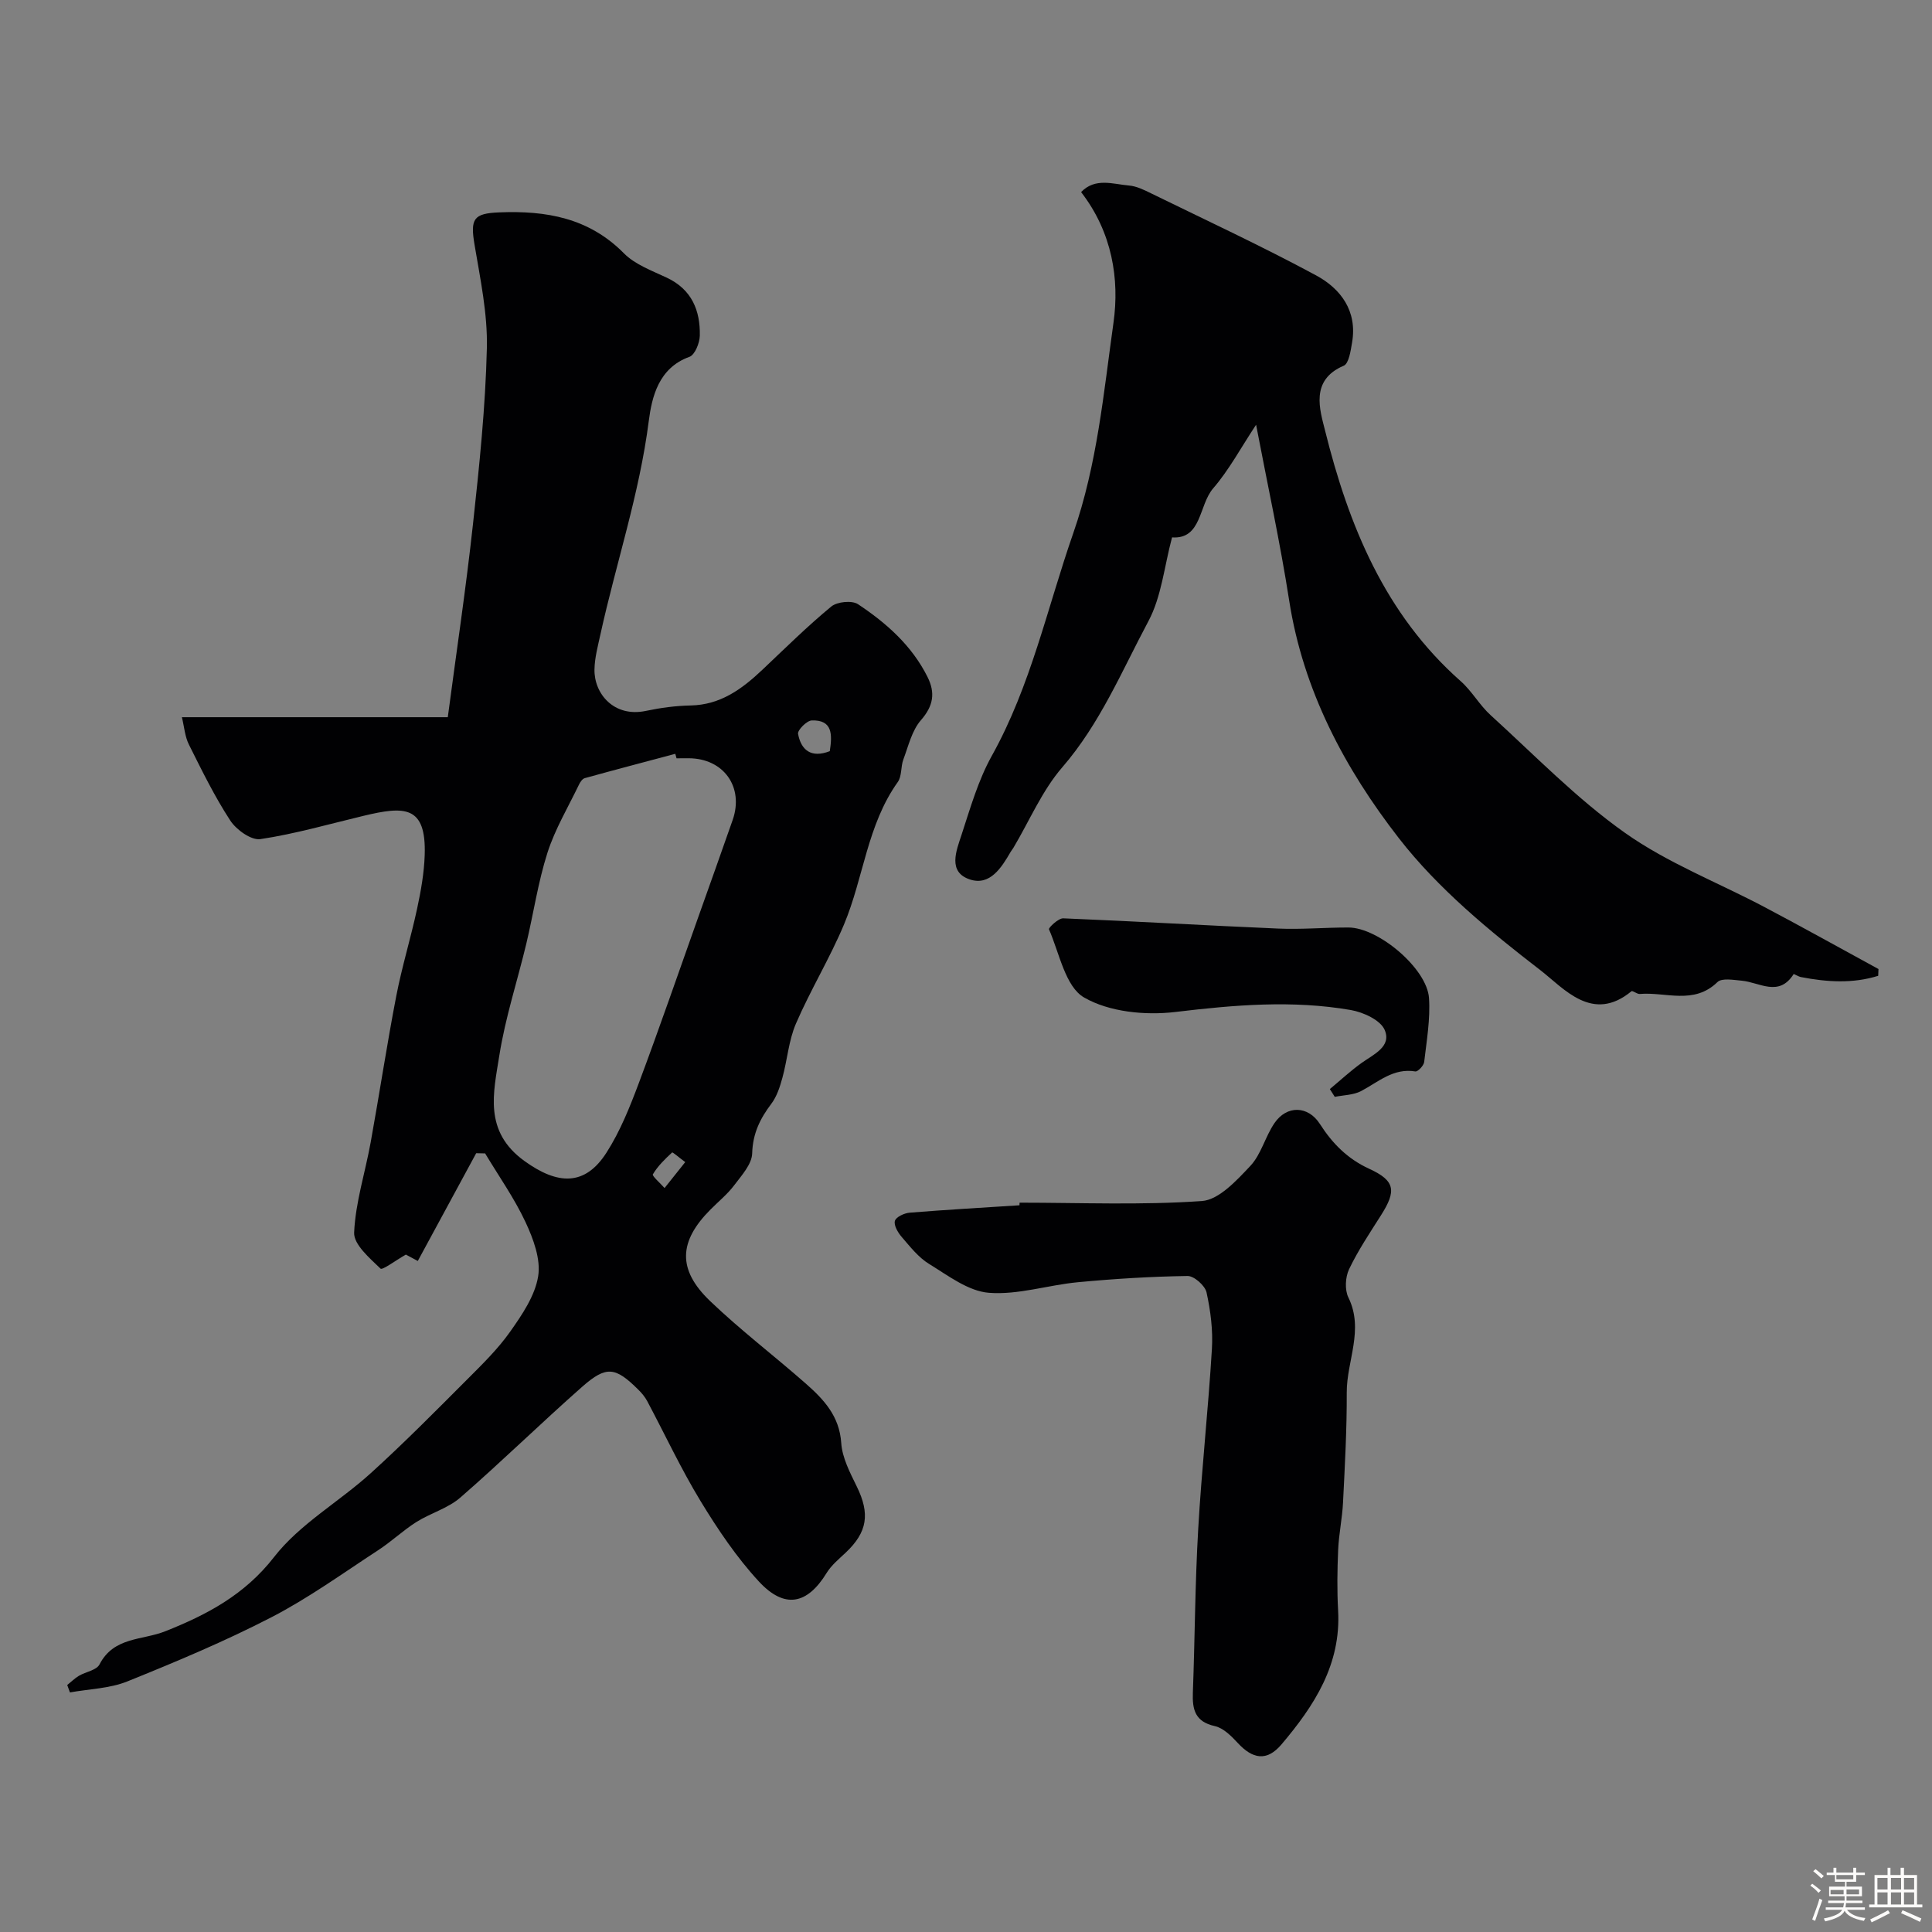 <svg enable-background="new 0 0 400 400" viewBox="0 0 400 400" xmlns="http://www.w3.org/2000/svg"><rect x="0" y="0" width="400" height="400" fill="#808080" stroke="none"/><path d="m374.8 390.4.4-.4c.7.5 1.3 1 1.8 1.4l-.5.5c-.5-.6-1.1-1.1-1.7-1.5zm1 7.3-.6-.3c.5-1.4 1.1-2.8 1.5-4.3.2.1.4.2.6.3-.5 1.3-1 2.8-1.5 4.3zm-.4-10.3.5-.4c.4.3 1 .8 1.7 1.4l-.5.5c-.5-.5-1.1-1-1.7-1.5zm2.5.3h1.7v-1h.6v1h3.5v-1h.6v1h1.8v.5h-1.8v1.4h-2v1h3.2v2h-3.2v.9h3.3v.5h-3.4c0 .3-.1.6-.1.9h4v.5h-3.7c.7.9 1.9 1.5 3.8 1.7-.1.2-.2.4-.3.6-2.1-.4-3.5-1.1-4-2.1-.4 1-1.8 1.7-4 2.2-.1-.2-.2-.4-.3-.6 2.1-.4 3.4-1 3.8-1.8h-3.4v-.5h3.6c.1-.3.1-.6.2-.9h-3.3v-.5h3.4c0-.3 0-.6 0-.9h-3.2v-2h3.3v-1h-2.1v-1.4h-1.7v-.5zm1.1 3.5v1h2.7c0-.3 0-.4 0-.4 0-.1 0-.2 0-.2 0-.1 0-.2 0-.3h-2.7zm1.2-3v.9h3.5v-.9zm4.7 3h-2.6v.6.4h2.6z" fill="#fcfbfa"/><path d="m393.6 386.7h.6v1.5h2.7v6.1h1.1v.6h-11v-.6h1.1v-6.1h2.7v-1.5h.6v1.5h2.1v-1.5zm-2.7 8.8.4.6c-1.2.6-2.5 1.3-3.8 1.9-.1-.2-.2-.4-.3-.6 1.2-.6 2.5-1.2 3.7-1.9zm-2.2-6.7v2.4h2.1v-2.4zm0 3v2.5h2.1v-2.5zm2.8-3v2.4h2.1v-2.4zm0 3v2.5h2.1v-2.5zm6 6.1c-1.4-.7-2.7-1.3-3.9-1.8l.3-.6c1.5.6 2.7 1.2 3.9 1.7zm-1.2-9.1h-2.1v2.4h2.1zm-2.1 3v2.5h2.1v-2.5z" fill="#fcfbfa"/><g fill="#010103"><path d="m13.92 348.86c.81-.64 1.55-1.39 2.43-1.91 1.41-.83 3.63-1.15 4.24-2.33 2.97-5.77 8.84-4.98 13.62-6.88 8.55-3.4 16.42-7.5 22.54-15.38 5.32-6.85 13.48-11.42 20.04-17.38 6.86-6.22 13.38-12.82 19.93-19.38 3.15-3.15 6.38-6.31 8.93-9.93 2.46-3.49 5.12-7.4 5.77-11.43.57-3.53-1-7.75-2.61-11.2-2.32-4.97-5.54-9.52-8.37-14.24-.62-.01-1.23-.03-1.85-.04-3.98 7.35-7.96 14.69-12.09 22.31-1.1-.59-2.16-1.16-2.47-1.32-2.1 1.19-4.87 3.28-5.25 2.9-2.24-2.17-5.57-4.99-5.46-7.46.28-6.26 2.29-12.42 3.42-18.66 1.83-10.1 3.36-20.27 5.31-30.35 1.17-6.05 3-11.97 4.3-18.01.79-3.67 1.46-7.42 1.58-11.15.34-10.32-4.22-10.13-12.67-8.11-7.1 1.7-14.15 3.74-21.34 4.82-1.9.29-4.99-1.93-6.24-3.84-3.26-4.99-5.9-10.4-8.57-15.74-.83-1.65-.96-3.66-1.45-5.66h55.05c1.74-13.19 3.75-26.57 5.22-40.02 1.32-12.09 2.58-24.24 2.87-36.38.17-7.12-1.36-14.32-2.55-21.41-.91-5.4-.22-6.5 5.13-6.71 9.68-.39 18.53 1.12 25.79 8.47 2.31 2.34 5.81 3.6 8.9 5.06 5.15 2.43 6.92 6.77 6.82 11.98-.03 1.53-1.02 3.99-2.15 4.4-6.4 2.29-7.78 8.33-8.42 13.29-1.93 15.11-6.78 29.46-10.02 44.22-.52 2.39-1.18 4.81-1.22 7.22-.09 4.99 4.02 9.98 10.66 8.57 3.03-.64 6.15-1.06 9.24-1.12 6.2-.12 10.66-3.42 14.87-7.4 4.69-4.43 9.28-8.98 14.25-13.08 1.22-1.01 4.3-1.32 5.55-.48 5.87 3.9 11.14 8.56 14.38 15.05 1.64 3.29 1.24 5.97-1.35 8.94-1.88 2.15-2.6 5.35-3.65 8.15-.56 1.5-.29 3.47-1.16 4.68-6.34 8.88-7.07 19.81-11.13 29.49-2.94 7-6.94 13.55-9.95 20.52-1.51 3.5-1.78 7.52-2.81 11.24-.51 1.87-1.15 3.85-2.29 5.36-2.34 3.09-3.84 6.16-3.96 10.26-.06 2.24-2.18 4.56-3.71 6.59-1.39 1.85-3.24 3.35-4.88 5-6.63 6.63-6.94 12.46-.12 18.99 6.28 6.01 13.24 11.31 19.78 17.06 3.73 3.28 7 6.74 7.37 12.33.2 3.07 1.82 6.14 3.22 9.01 2.76 5.64 2.22 9.43-2.31 13.7-1.39 1.31-2.94 2.58-3.92 4.17-4.01 6.54-8.7 7.56-14.05 1.78-4.61-4.99-8.5-10.78-12.05-16.61-4.07-6.69-7.39-13.83-11.08-20.76-.46-.85-1.12-1.64-1.81-2.32-4.76-4.73-6.62-5.03-11.63-.62-8.53 7.52-16.67 15.5-25.25 22.96-2.56 2.22-6.16 3.2-9.09 5.05-2.75 1.74-5.14 4.03-7.87 5.81-7.3 4.76-14.42 9.92-22.14 13.91-9.66 4.99-19.74 9.21-29.83 13.28-3.67 1.48-7.9 1.56-11.88 2.28-.19-.54-.38-1.04-.56-1.54zm126.15-191.86c-.09-.31-.17-.62-.26-.93-6.25 1.67-12.51 3.31-18.75 5.04-.49.14-.94.81-1.19 1.34-2.25 4.68-4.96 9.21-6.53 14.11-1.95 6.11-2.88 12.55-4.37 18.81-1.85 7.73-4.36 15.35-5.59 23.17-1.22 7.72-3.3 15.7 5.21 21.84 6.82 4.92 12.49 5.29 16.99-1.76 2.83-4.42 4.83-9.45 6.69-14.4 4.26-11.37 8.21-22.85 12.28-34.29 2.39-6.72 4.79-13.43 7.14-20.16 2.38-6.83-1.88-12.77-9.12-12.78-.84.01-1.67.01-2.5.01zm31.73-1.48c.52-3.42.61-6.51-3.74-6.36-1.03.04-2.97 2-2.83 2.78.62 3.33 2.68 5.08 6.57 3.58zm-29.93 85.08c-1.32-.97-2.6-2.11-2.72-1.99-1.48 1.37-2.97 2.81-3.98 4.52-.2.34 1.56 1.86 2.42 2.84 1.31-1.65 2.62-3.29 4.28-5.37z"/><path d="m388.86 202.03c-5.23 1.64-10.6 1.31-16 .26-.54-.11-1.46-.69-1.51-.61-3.06 4.83-7.06 1.69-10.75 1.36-1.69-.15-4.11-.6-5.02.29-4.89 4.76-10.7 2-16.08 2.46-.57.05-1.49-.76-1.73-.56-8.07 6.67-13.99-.61-18.81-4.33-10.58-8.15-21.22-16.91-29.34-27.36-11.17-14.38-19.82-30.58-22.71-49.21-1.87-12.03-4.48-23.95-6.85-36.39-3.17 4.79-5.6 9.36-8.89 13.17-3 3.48-2.34 10.58-8.51 10.15-1.61 5.98-2.17 12.25-4.9 17.36-5.49 10.28-9.98 21.16-17.81 30.22-4.2 4.85-6.8 11.08-10.13 16.68-.17.29-.4.54-.56.82-1.91 3.31-4.3 7.1-8.43 5.75-4.68-1.53-2.83-5.97-1.76-9.23 1.82-5.55 3.45-11.3 6.26-16.35 8.1-14.53 11.49-30.66 16.88-46.13 4.96-14.23 6.28-29.02 8.33-43.61 1.25-8.9-.24-18.65-6.71-27 2.93-3.05 6.6-1.64 9.92-1.36 1.55.13 3.11.9 4.55 1.61 11.43 5.59 22.99 10.96 34.19 17 5.11 2.76 8.57 7.39 7.44 13.91-.29 1.7-.66 4.34-1.73 4.79-7.01 2.98-4.93 9.15-3.85 13.46 4.87 19.59 12.37 37.98 28.07 51.85 2.32 2.05 3.89 4.94 6.19 7.03 9.13 8.3 17.81 17.29 27.82 24.37 8.86 6.27 19.3 10.29 28.99 15.42 7.88 4.17 15.67 8.51 23.5 12.78-.01.45-.03.92-.06 1.4z"/><path d="m211.09 249c12.59 0 25.22.54 37.75-.34 3.53-.25 7.19-4.26 10.02-7.26 2.26-2.4 3.09-6.08 5.01-8.88 2.57-3.75 6.97-3.6 9.39.17 2.59 4.04 5.7 7.22 10.23 9.3 5.4 2.48 5.64 4.56 2.43 9.62-2.32 3.65-4.75 7.28-6.61 11.17-.78 1.64-.92 4.27-.14 5.85 3.28 6.7-.36 13.12-.34 19.66.03 7.59-.39 15.19-.77 22.77-.16 3.29-.87 6.55-1.01 9.84-.18 4.15-.24 8.34-.01 12.48.64 11.22-4.92 19.75-11.72 27.78-3.07 3.62-6 2.99-9.02-.26-1.34-1.45-3.01-3.14-4.79-3.53-4.09-.91-4.67-3.42-4.54-6.93.42-11.25.45-22.52 1.1-33.75.71-12.47 2.09-24.9 2.84-37.37.24-3.89-.27-7.92-1.11-11.74-.31-1.41-2.58-3.42-3.93-3.4-7.57.11-15.16.58-22.7 1.29-6.17.58-12.38 2.66-18.42 2.19-4.28-.33-8.46-3.57-12.4-5.98-2.21-1.35-3.93-3.58-5.67-5.59-.78-.9-1.66-2.41-1.4-3.32.24-.82 1.95-1.61 3.07-1.7 7.56-.61 15.14-1.04 22.72-1.53.01-.18.02-.36.02-.54z"/><path d="m275.33 225.48c2.19-1.82 4.28-3.77 6.59-5.42 2.5-1.79 6.26-3.39 4.75-6.85-.89-2.03-4.41-3.64-6.98-4.09-12.11-2.1-24.17-1.06-36.35.4-6.21.74-13.68.01-18.89-3-3.89-2.24-5.11-9.17-7.27-14.12-.13-.31 1.95-2.31 2.95-2.27 14.83.6 29.65 1.49 44.48 2.12 4.85.21 9.72-.23 14.58-.22 6.19.01 16.26 8.5 16.67 14.61.29 4.38-.49 8.84-1 13.24-.09.75-1.32 2.03-1.83 1.95-4.57-.75-7.65 2.18-11.22 4.06-1.59.84-3.62.83-5.46 1.2-.34-.54-.68-1.08-1.02-1.61z"/></g></svg>